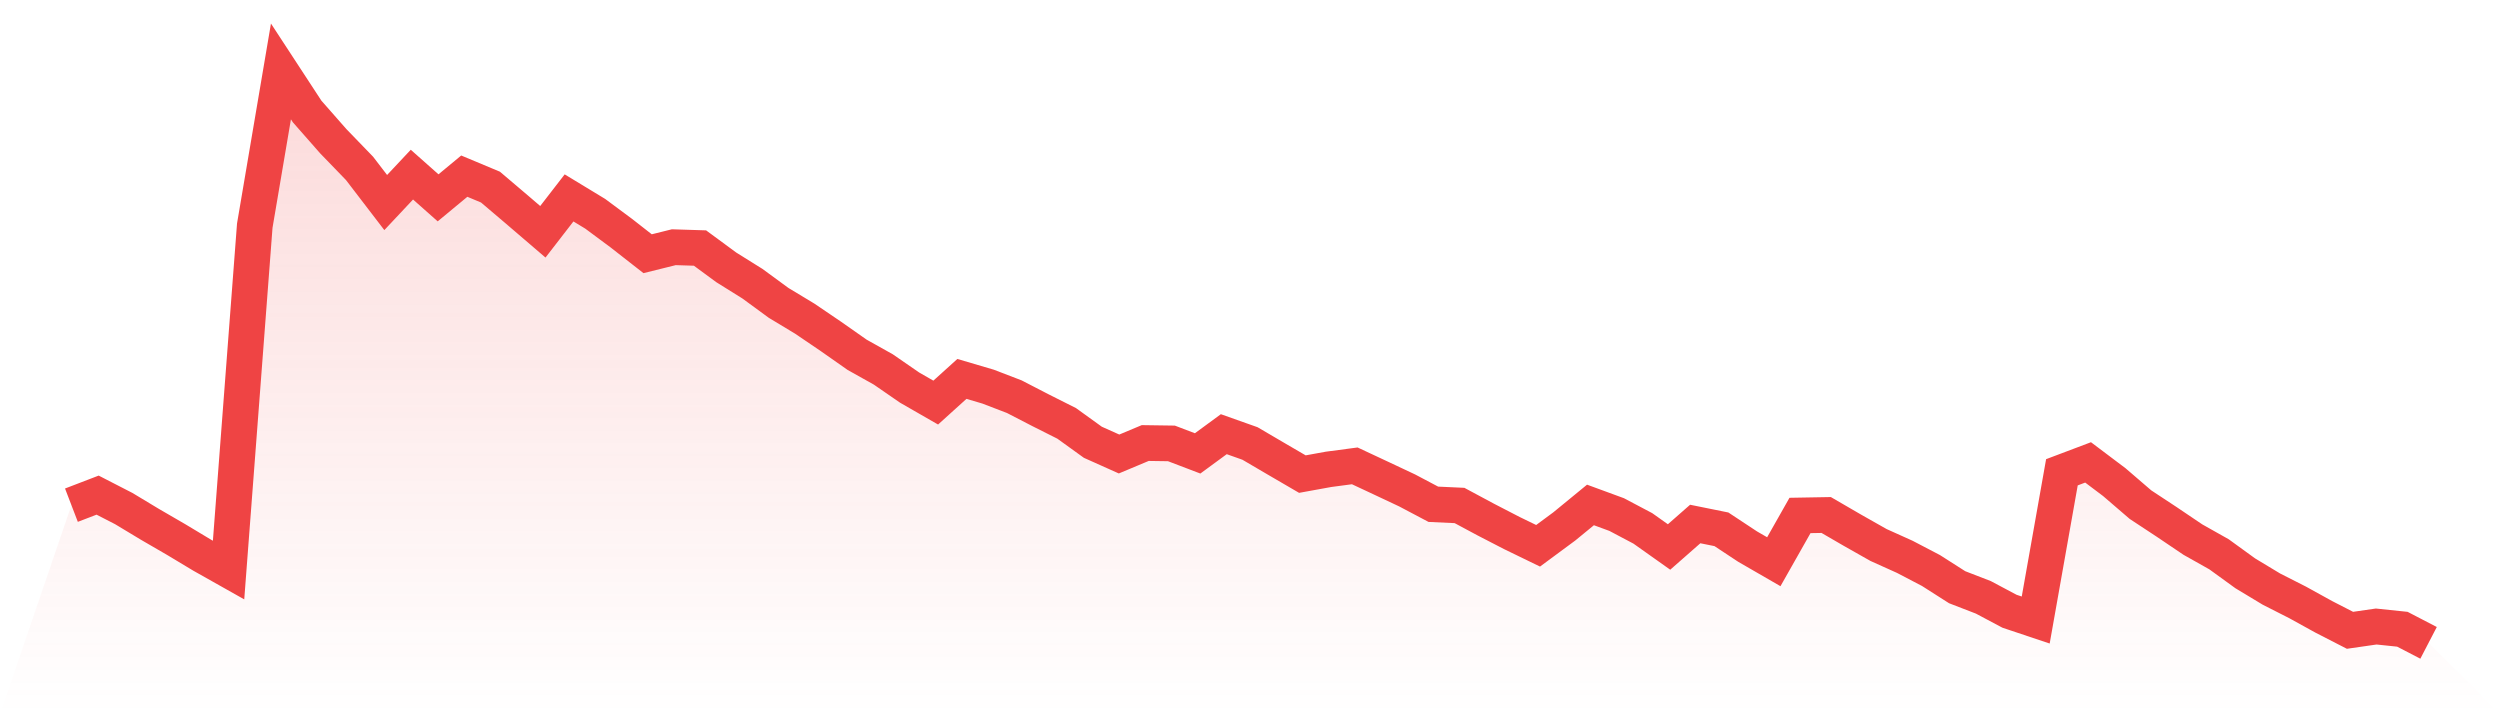 <svg viewBox="0 0 140 40" xmlns="http://www.w3.org/2000/svg">
<defs>
<linearGradient id="gradient" x1="0" x2="0" y1="0" y2="1">
<stop offset="0%" stop-color="#ef4444" stop-opacity="0.2"/>
<stop offset="100%" stop-color="#ef4444" stop-opacity="0"/>
</linearGradient>
</defs>
<path d="M4,28.29 L4,28.29 L5.467,27.727 L6.933,28.481 L8.4,29.365 L9.867,30.216 L11.333,31.097 L12.8,31.923 L14.267,12.637 L15.733,4 L17.2,6.244 L18.667,7.912 L20.133,9.428 L21.6,11.342 L23.067,9.779 L24.533,11.079 L26,9.864 L27.467,10.478 L28.933,11.723 L30.4,12.98 L31.867,11.083 L33.333,11.972 L34.8,13.061 L36.267,14.208 L37.733,13.844 L39.2,13.89 L40.667,14.97 L42.133,15.885 L43.6,16.96 L45.067,17.845 L46.533,18.84 L48,19.869 L49.467,20.69 L50.933,21.702 L52.4,22.545 L53.867,21.219 L55.333,21.651 L56.8,22.214 L58.267,22.972 L59.733,23.709 L61.2,24.767 L62.667,25.424 L64.133,24.81 L65.6,24.831 L67.067,25.39 L68.533,24.314 L70,24.835 L71.467,25.695 L72.933,26.55 L74.4,26.283 L75.867,26.088 L77.333,26.774 L78.8,27.464 L80.267,28.239 L81.733,28.307 L83.2,29.094 L84.667,29.852 L86.133,30.564 L87.6,29.48 L89.067,28.277 L90.533,28.815 L92,29.59 L93.467,30.631 L94.933,29.344 L96.4,29.641 L97.867,30.61 L99.333,31.457 L100.8,28.866 L102.267,28.84 L103.733,29.691 L105.2,30.521 L106.667,31.182 L108.133,31.948 L109.6,32.884 L111.067,33.451 L112.533,34.23 L114,34.721 L115.467,26.448 L116.933,25.894 L118.4,26.999 L119.867,28.26 L121.333,29.226 L122.8,30.216 L124.267,31.042 L125.733,32.105 L127.2,32.99 L128.667,33.735 L130.133,34.544 L131.6,35.297 L133.067,35.085 L134.533,35.238 L136,36 L140,40 L0,40 z" fill="url(#gradient)"/>
<path d="M4,28.29 L4,28.29 L5.467,27.727 L6.933,28.481 L8.4,29.365 L9.867,30.216 L11.333,31.097 L12.8,31.923 L14.267,12.637 L15.733,4 L17.2,6.244 L18.667,7.912 L20.133,9.428 L21.6,11.342 L23.067,9.779 L24.533,11.079 L26,9.864 L27.467,10.478 L28.933,11.723 L30.4,12.98 L31.867,11.083 L33.333,11.972 L34.8,13.061 L36.267,14.208 L37.733,13.844 L39.2,13.89 L40.667,14.97 L42.133,15.885 L43.6,16.96 L45.067,17.845 L46.533,18.84 L48,19.869 L49.467,20.69 L50.933,21.702 L52.4,22.545 L53.867,21.219 L55.333,21.651 L56.8,22.214 L58.267,22.972 L59.733,23.709 L61.2,24.767 L62.667,25.424 L64.133,24.81 L65.6,24.831 L67.067,25.39 L68.533,24.314 L70,24.835 L71.467,25.695 L72.933,26.55 L74.4,26.283 L75.867,26.088 L77.333,26.774 L78.8,27.464 L80.267,28.239 L81.733,28.307 L83.2,29.094 L84.667,29.852 L86.133,30.564 L87.6,29.48 L89.067,28.277 L90.533,28.815 L92,29.59 L93.467,30.631 L94.933,29.344 L96.4,29.641 L97.867,30.61 L99.333,31.457 L100.8,28.866 L102.267,28.84 L103.733,29.691 L105.2,30.521 L106.667,31.182 L108.133,31.948 L109.6,32.884 L111.067,33.451 L112.533,34.23 L114,34.721 L115.467,26.448 L116.933,25.894 L118.4,26.999 L119.867,28.26 L121.333,29.226 L122.8,30.216 L124.267,31.042 L125.733,32.105 L127.2,32.99 L128.667,33.735 L130.133,34.544 L131.6,35.297 L133.067,35.085 L134.533,35.238 L136,36" fill="none" stroke="#ef4444" stroke-width="2"/>
</svg>
